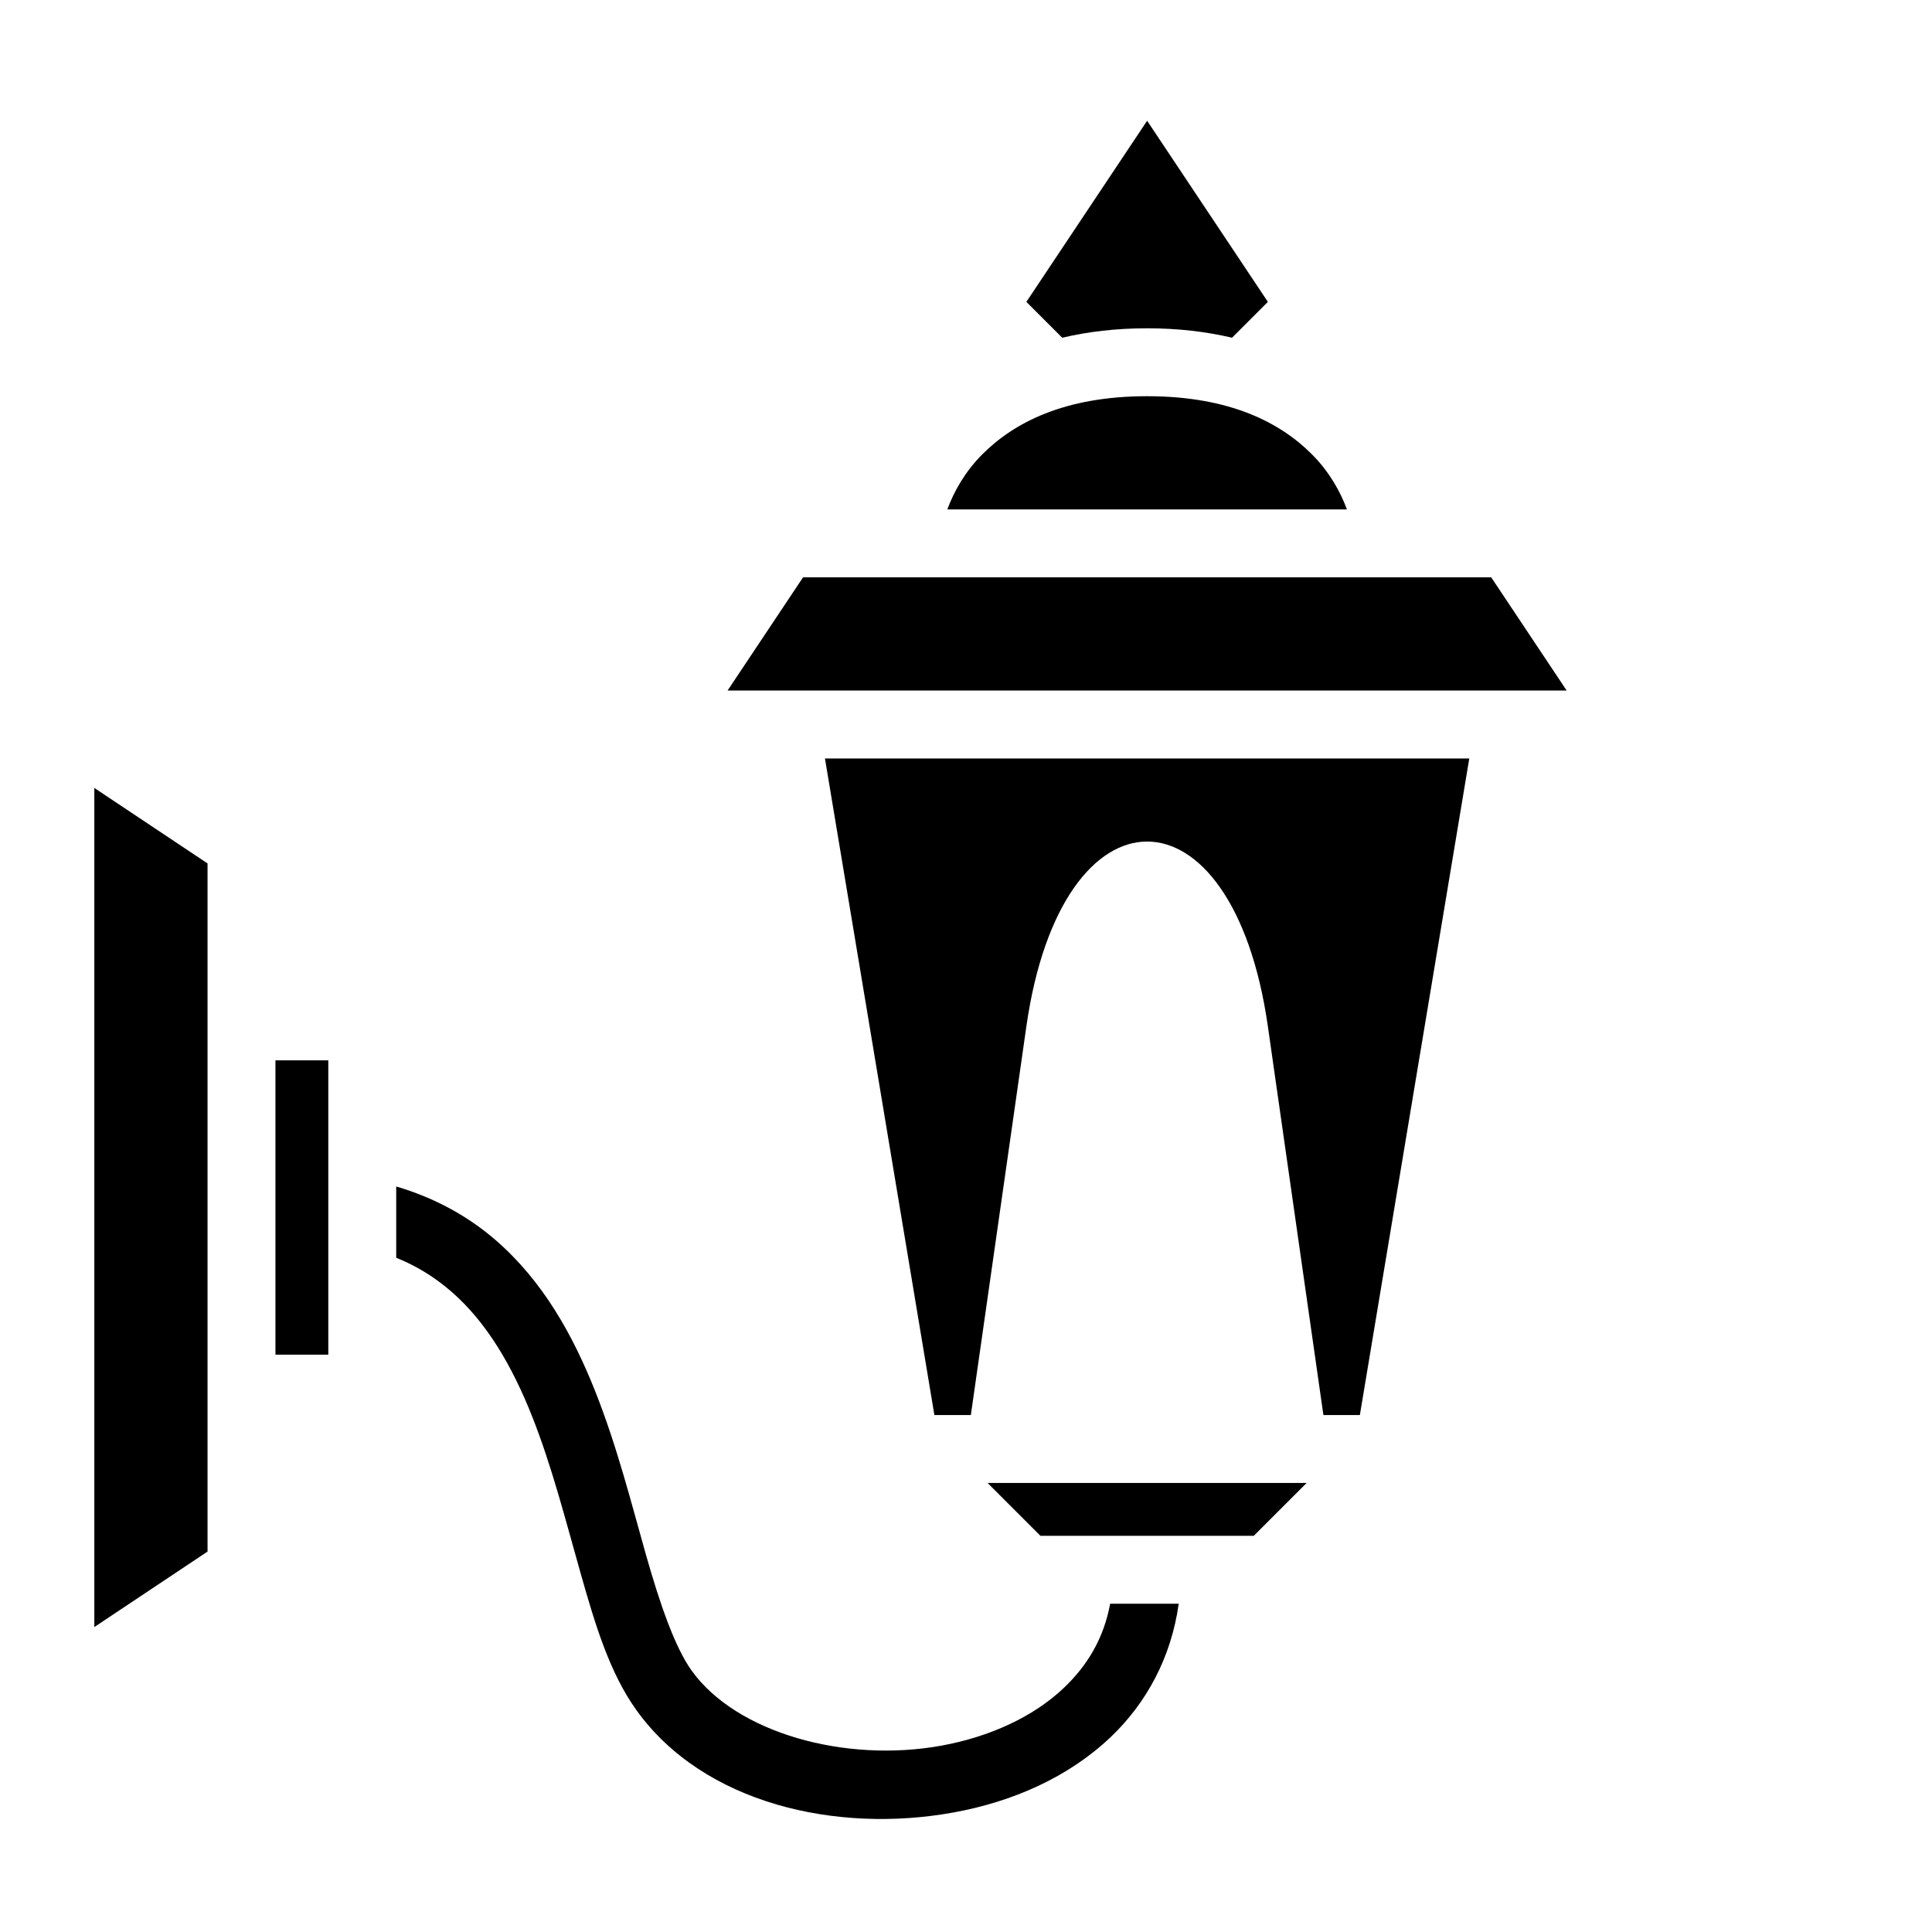 <?xml version="1.0" encoding="utf-8"?>
<!-- Generator: www.svgicons.com -->
<svg xmlns="http://www.w3.org/2000/svg" width="800" height="800" viewBox="0 0 512 512">
<path fill="currentColor" d="m304 32l-32 48l9.5 9.5c6.774-1.596 14.267-2.498 22.5-2.498s15.726.902 22.5 2.498L336 80zm0 72.998c-22 0-35.334 7.062-43.637 15.365c-4.704 4.704-7.58 9.97-9.316 14.639h105.906c-1.735-4.668-4.612-9.935-9.316-14.639C339.334 112.06 326 104.998 304 104.998m-91.182 48l-20.004 30.004h222.372l-20.002-30.004zm5.805 48l29 174.004h9.662L272 272c9.33-65.307 54.67-65.307 64 0l14.715 103.002h9.662l29-174.004zm-193.625 7.816v222.372l30.004-20.002V228.816zm48 72.184v78.004h14.004v-78.004zm32 33.432v18.886c5.62 2.256 10.39 5.308 14.615 8.971c9.382 8.135 16.116 19.757 21.377 33.002s8.991 27.937 12.875 41.629s7.696 26.41 14.826 36.334c17.755 24.71 52.946 32.73 84.034 27.066c15.544-2.831 30.381-9.273 41.648-20.002c9.365-8.917 16.013-20.987 17.996-35.318h-18.166c-1.696 9.19-6.035 16.373-12.242 22.283c-8.103 7.716-19.71 13.007-32.463 15.33c-25.504 4.647-54.313-3.334-66.19-19.863c-4.397-6.12-8.35-17.426-12.128-30.742s-7.607-28.618-13.463-43.361c-5.857-14.744-13.8-29.106-26.315-39.957c-7.253-6.29-16.052-11.216-26.404-14.258m156.725 78.568l14.004 14.004h56.546l14.004-14.004z"/>
</svg>